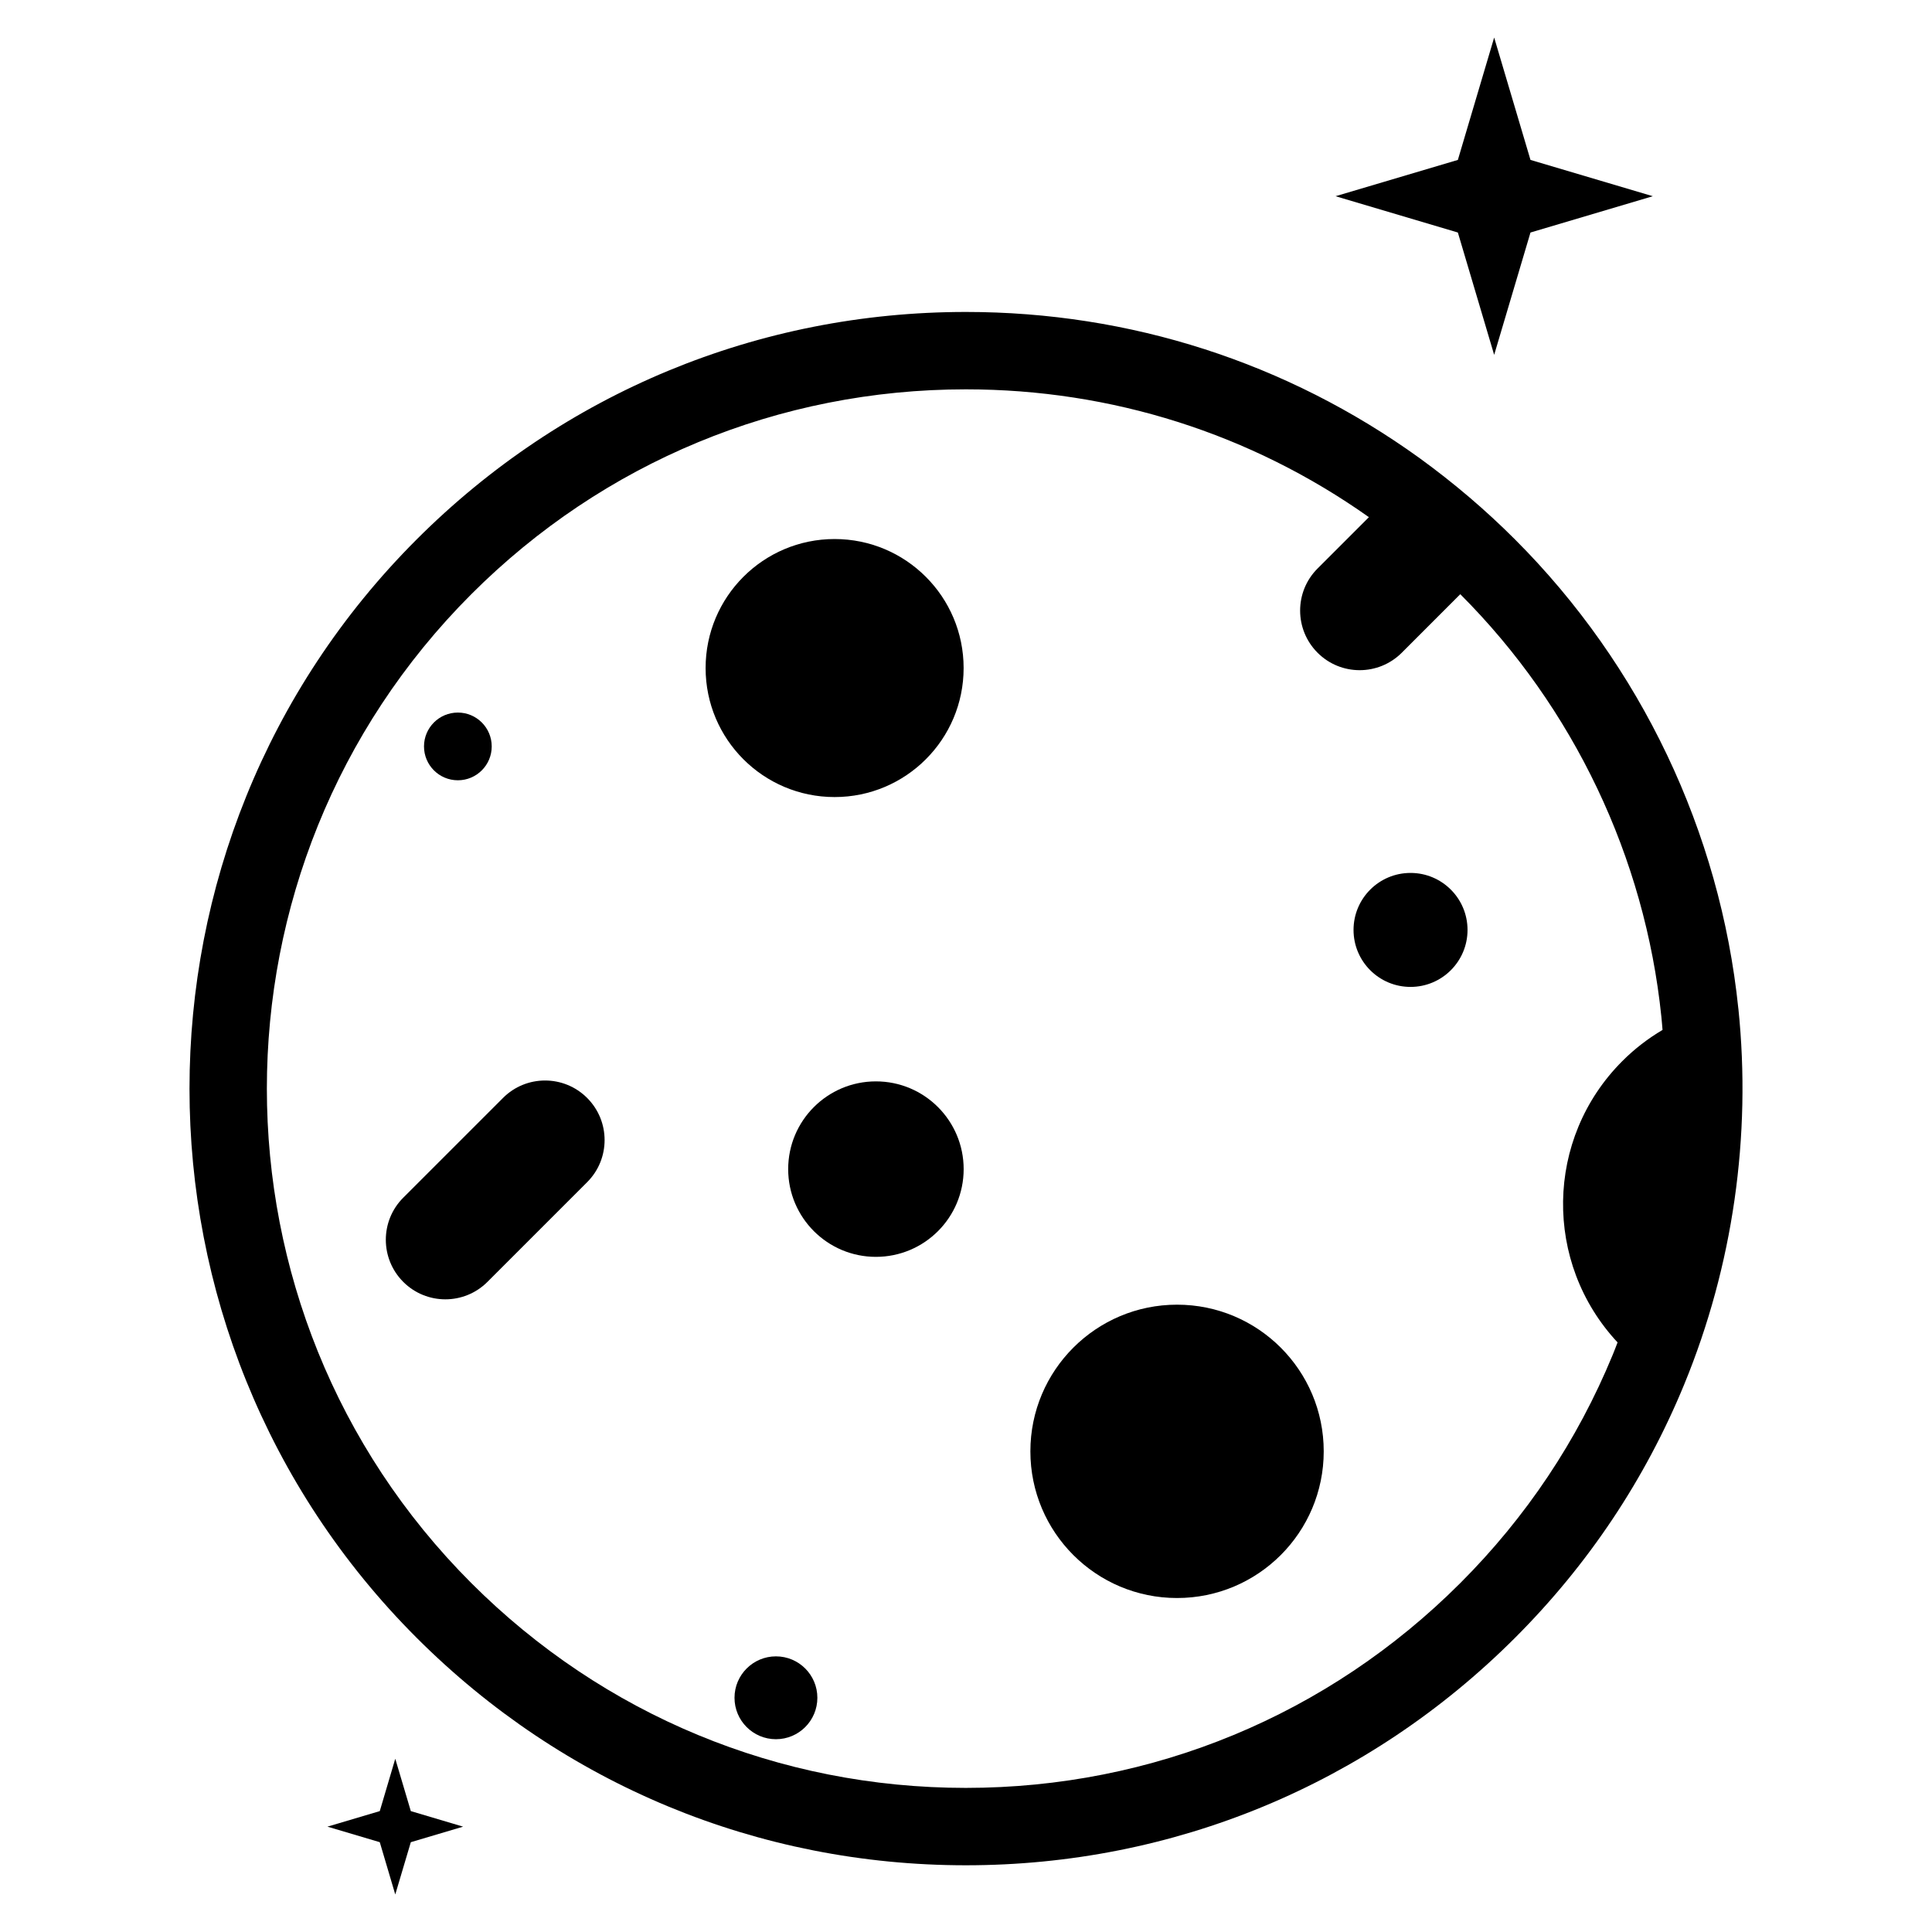 <?xml version="1.0" encoding="UTF-8"?>
<!-- The Best Svg Icon site in the world: iconSvg.co, Visit us! https://iconsvg.co -->
<svg fill="#000000" width="800px" height="800px" version="1.1" viewBox="144 144 512 512" xmlns="http://www.w3.org/2000/svg">
 <g>
  <path d="m539.97 238.04 9.625-32.422 32.418-9.621-32.418-9.617-9.625-32.434-9.621 32.434-32.414 9.617 32.414 9.621z"/>
  <path d="m248.75 610.09-4.106 13.871-13.875 4.121 13.875 4.117 4.106 13.859 4.121-13.859 13.859-4.117-13.859-4.121z"/>
  <path d="m604.68 411.3c-4.82-46.844-25.84-91.004-59.188-124.34-7.773-7.785-16.293-15.035-25.348-21.598-35.121-25.305-76.684-38.691-120.18-38.691-54.98 0-106.67 21.41-145.55 60.289-80.258 80.25-80.258 210.84 0 291.07 38.867 38.879 90.559 60.289 145.55 60.289 54.98 0 106.66-21.41 145.54-60.285 19.406-19.398 34.492-42.004 44.844-67.184 12.887-31.352 17.836-65.781 14.34-99.555zm-73.695 152.24c-34.996 34.996-81.531 54.27-131.03 54.27s-96.043-19.277-131.04-54.27c-72.258-72.258-72.258-189.82 0-262.08 35-35 81.547-54.281 131.05-54.281 38.617 0 75.508 11.73 106.81 33.875l-13.602 13.602c-3.09 3.09-4.625 7.113-4.625 11.156 0 4.047 1.547 8.086 4.613 11.16 6.168 6.184 16.156 6.168 22.324 0.012l15.504-15.516c30.027 30.023 48.949 69.781 53.289 111.95 0.125 1.164 0.207 2.348 0.312 3.523-3.805 2.246-7.402 4.992-10.66 8.262-20.531 20.531-20.906 53.5-1.258 74.547-0.422 1.113-0.848 2.227-1.305 3.332-9.328 22.645-22.91 42.992-40.383 60.461z"/>
  <path d="m399.37 321.04c0 18.879-15.305 34.188-34.188 34.188-18.883 0-34.188-15.309-34.188-34.188 0-18.883 15.305-34.191 34.188-34.191 18.883 0 34.188 15.309 34.188 34.191"/>
  <path d="m532.91 390.44c0 8.34-6.766 15.102-15.105 15.102-8.344 0-15.105-6.762-15.105-15.102 0-8.344 6.762-15.105 15.105-15.105 8.34 0 15.105 6.762 15.105 15.105"/>
  <path d="m494.8 528.62c0 21.469-17.402 38.871-38.871 38.871-21.465 0-38.867-17.402-38.867-38.871 0-21.465 17.402-38.867 38.867-38.867 21.469 0 38.871 17.402 38.871 38.867"/>
  <path d="m399.38 453.83c0 12.84-10.41 23.25-23.254 23.25-12.84 0-23.25-10.41-23.25-23.25 0-12.844 10.41-23.254 23.25-23.254 12.844 0 23.254 10.41 23.254 23.254"/>
  <path d="m274.31 341.81c0 4.957-4.019 8.973-8.973 8.973-4.957 0-8.973-4.016-8.973-8.973 0-4.957 4.016-8.973 8.973-8.973 4.953 0 8.973 4.016 8.973 8.973"/>
  <path d="m360.61 593.93c0 6.062-4.914 10.98-10.977 10.98s-10.98-4.918-10.98-10.98 4.918-10.977 10.98-10.977 10.977 4.914 10.977 10.977"/>
  <path d="m277.3 434.97-26.43 26.426c-6.168 6.168-6.16 16.156 0 22.32 6.156 6.16 16.148 6.16 22.305 0l26.434-26.434c6.156-6.156 6.156-16.141 0-22.305-6.156-6.172-16.152-6.176-22.309-0.008z"/>
 </g>
</svg>